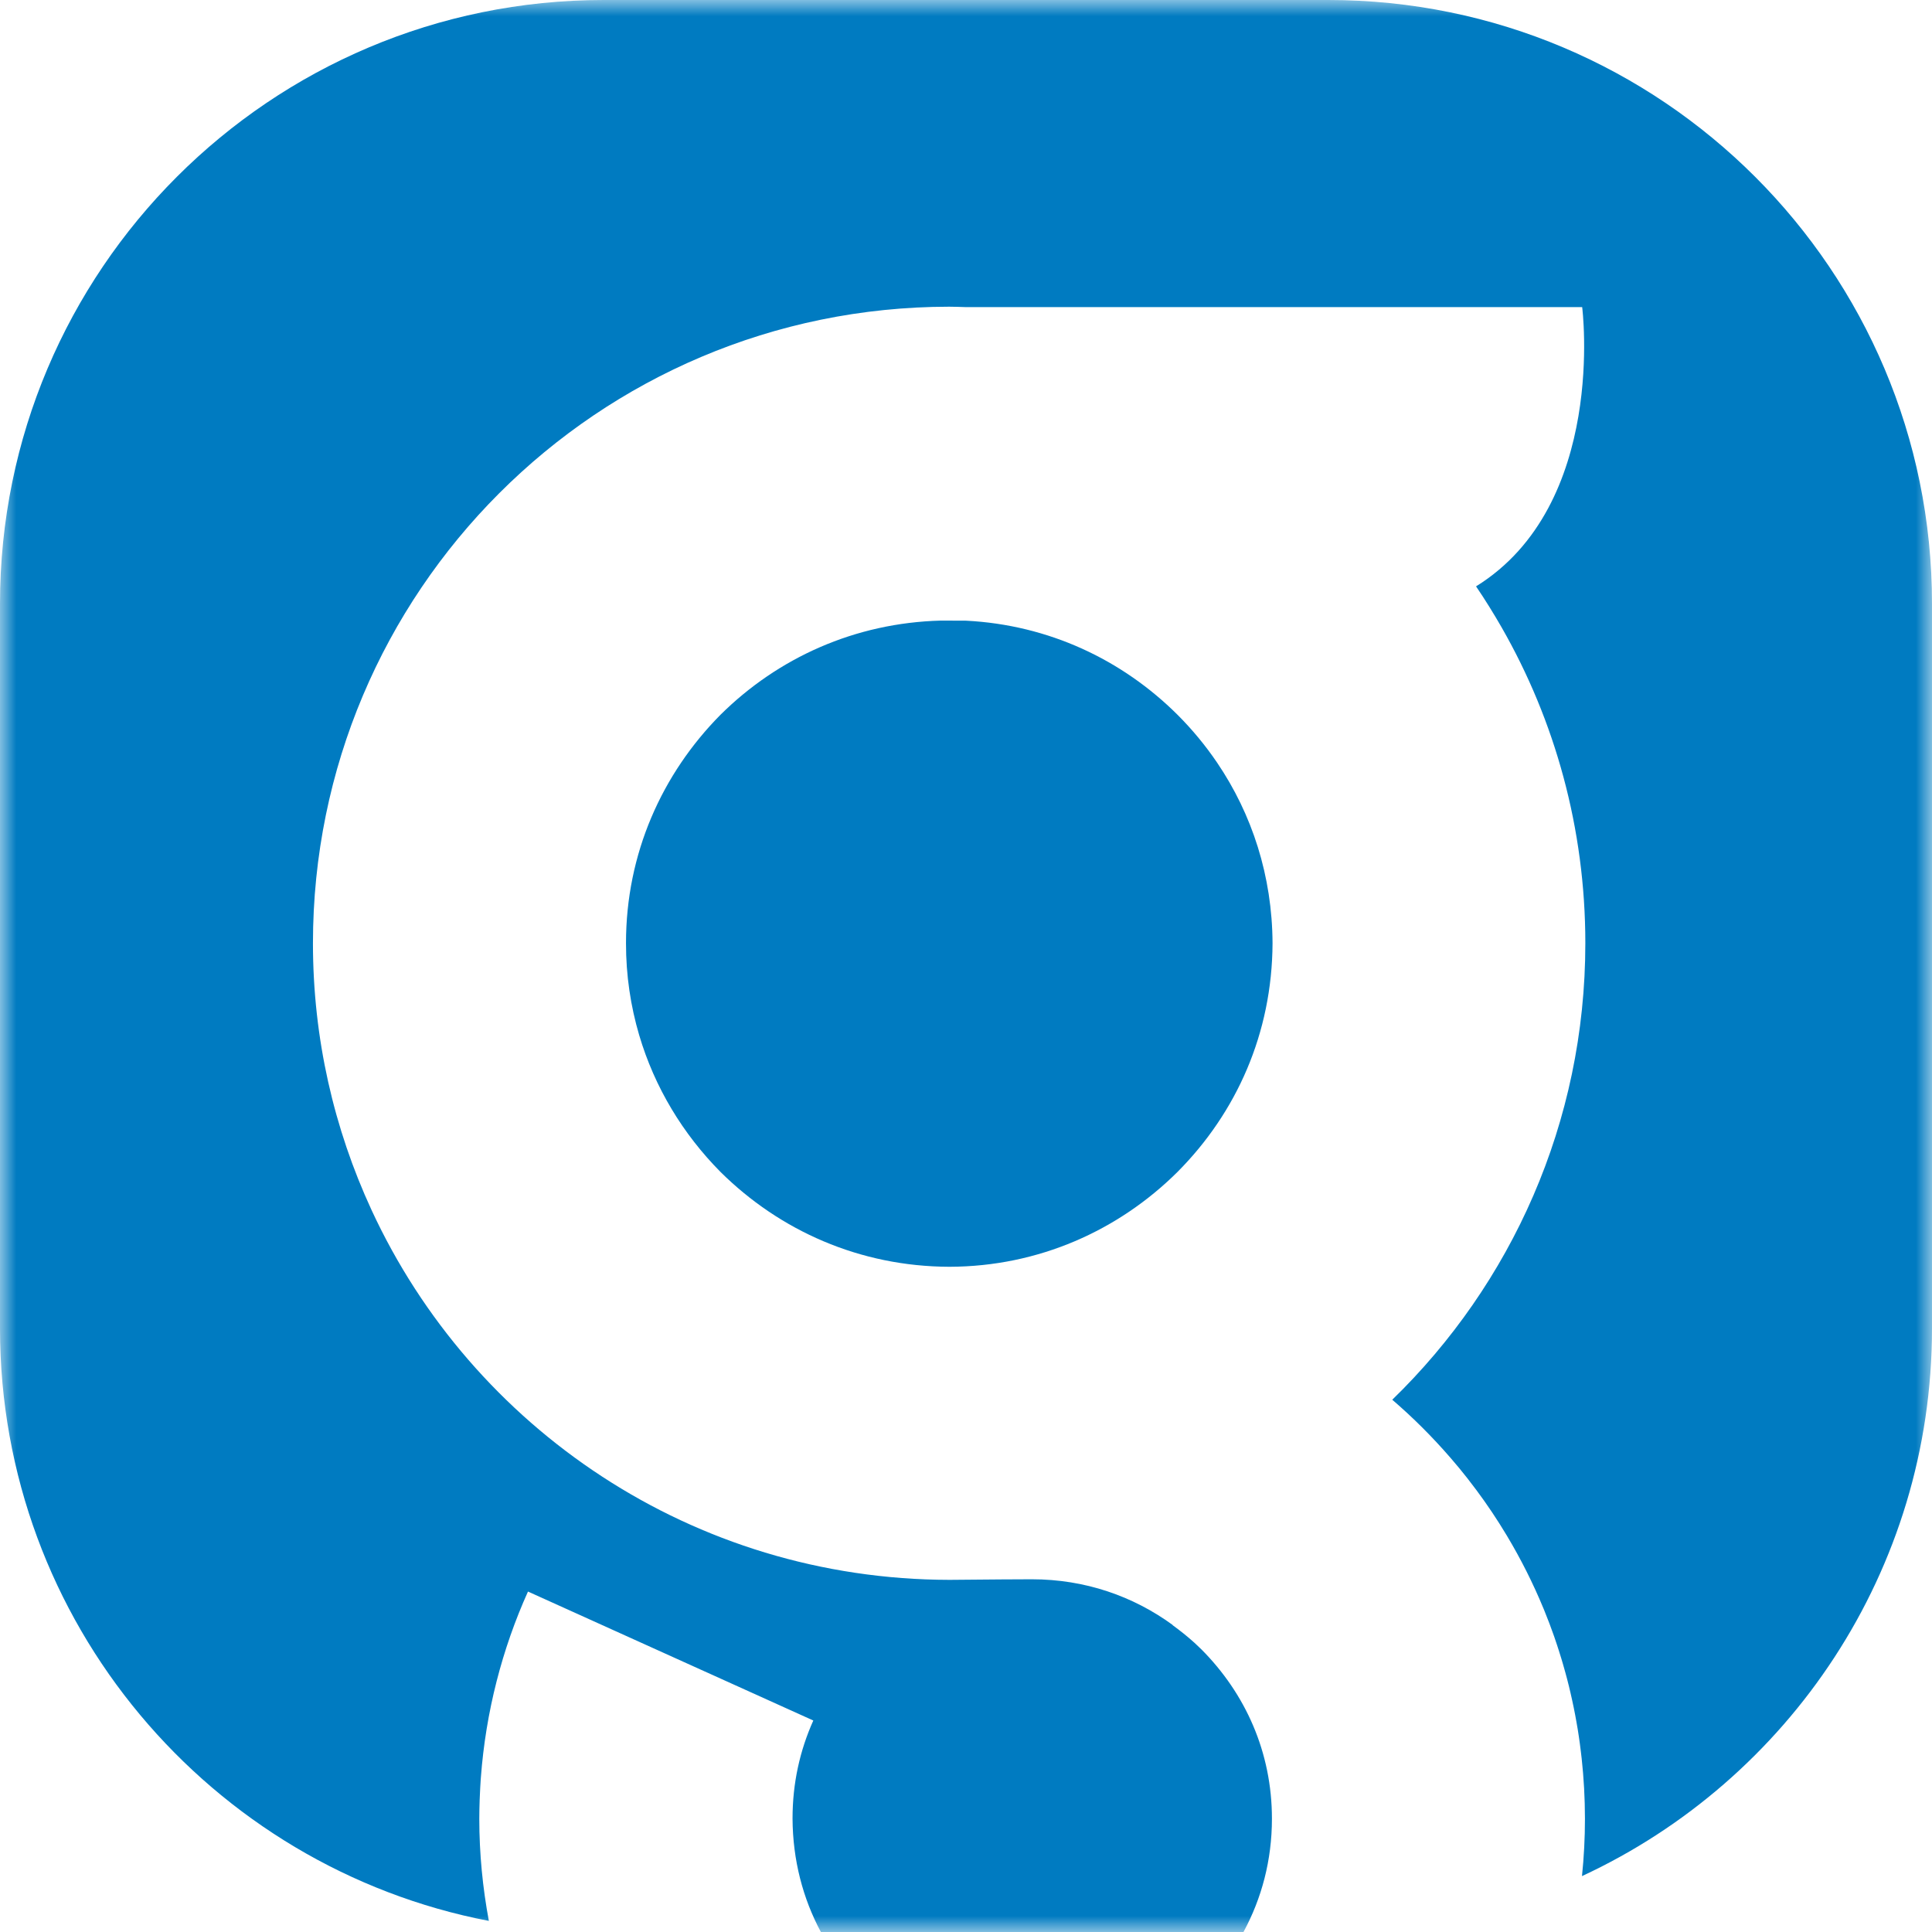 
<svg width="60px" height="60px" viewBox="0 0 60 60" version="1.1" xmlns="http://www.w3.org/2000/svg" xmlns:xlink="http://www.w3.org/1999/xlink">
    <defs>
        <polygon id="path-2gb94y8o8h-1" points="0 0 60 0 60 60 0 60"></polygon>
    </defs>
    <g id="Symbols" stroke="none" stroke-width="1" fill="none" fill-rule="evenodd">
        <g id="header" transform="translate(-20, -20)">
            <g id="Group-6" transform="translate(20, 20)">
                <path d="M36.569,22.198 C34.855,20.492 32.575,19.407 30.002,19.276 C29.497,19.274 29.251,19.273 29.226,19.273 C26.547,19.341 24.157,20.432 22.375,22.198 C20.561,24.031 19.439,26.508 19.441,29.294 C19.44,30.291 19.585,31.246 19.85,32.146 C20.33,33.771 21.208,35.216 22.375,36.395 C24.211,38.215 26.695,39.334 29.488,39.341 C32.253,39.334 34.737,38.215 36.569,36.395 C38.399,34.555 39.507,32.092 39.52,29.294 C39.51,27.204 38.885,25.288 37.8,23.687 C37.439,23.154 37.027,22.656 36.569,22.198" id="Fill-1" fill="#007BC1"></path>
                <g id="Group-5">
                    <mask id="mask-2gb94y8o8h-2" fill="white">
                        <use xlink:href="#path-2gb94y8o8h-1"></use>
                    </mask>
                    <g id="Clip-4"></g>
                    <path d="M41.25,0 L18.75,0 C8.395,0 0,8.395 0,18.75 L0,41.25 C0,50.384 6.534,57.99 15.182,59.656 C14.99,58.628 14.885,57.567 14.885,56.482 C14.885,56.289 14.89,56.096 14.896,55.903 C14.898,55.859 14.9,55.814 14.902,55.769 C14.909,55.597 14.918,55.425 14.93,55.253 C14.932,55.236 14.933,55.219 14.934,55.201 C15.086,53.165 15.594,51.21 16.397,49.427 L21.95,51.937 L21.951,51.937 L25.258,53.432 C24.842,54.361 24.613,55.374 24.613,56.477 C24.62,57.768 24.934,58.958 25.493,60 L38.617,60 C39.182,58.959 39.501,57.77 39.501,56.482 C39.501,54.412 38.673,52.591 37.311,51.223 C37.24,51.153 37.168,51.085 37.095,51.018 C36.878,50.822 36.65,50.64 36.414,50.469 C36.416,50.467 36.417,50.466 36.419,50.465 C35.19,49.569 33.696,49.046 32.045,49.046 C32.045,49.046 30.342,49.052 29.489,49.064 C21.52,49.052 14.668,44.351 11.537,37.575 C10.373,35.056 9.719,32.253 9.719,29.294 C9.719,18.376 18.558,9.533 29.477,9.525 C29.652,9.525 29.833,9.533 30.008,9.538 L49.136,9.538 C49.136,9.538 49.923,15.681 45.84,18.21 C46.121,18.624 46.386,19.051 46.636,19.487 C48.288,22.373 49.234,25.72 49.234,29.291 C49.234,34.868 46.929,39.886 43.238,43.47 C43.883,44.024 44.485,44.626 45.041,45.268 C45.042,45.269 45.043,45.269 45.043,45.27 C45.133,45.374 45.222,45.478 45.309,45.584 C45.314,45.59 45.319,45.597 45.324,45.602 C45.408,45.705 45.491,45.808 45.573,45.912 C45.58,45.922 45.588,45.932 45.596,45.942 C45.675,46.044 45.754,46.146 45.831,46.25 C45.84,46.262 45.849,46.274 45.859,46.287 C45.934,46.389 46.009,46.492 46.083,46.596 C46.092,46.61 46.102,46.623 46.112,46.637 C46.185,46.741 46.256,46.845 46.327,46.95 C46.336,46.964 46.346,46.978 46.355,46.992 C46.425,47.098 46.495,47.204 46.563,47.312 C46.571,47.324 46.579,47.337 46.587,47.35 C46.656,47.459 46.725,47.57 46.791,47.681 C46.796,47.689 46.801,47.697 46.806,47.706 C47.234,48.422 47.611,49.171 47.933,49.95 C47.939,49.965 47.946,49.98 47.952,49.995 C47.993,50.096 48.033,50.198 48.072,50.3 C48.087,50.337 48.102,50.374 48.116,50.412 C48.151,50.503 48.184,50.595 48.217,50.688 C48.234,50.737 48.252,50.785 48.27,50.835 C48.299,50.92 48.328,51.007 48.357,51.093 C48.375,51.15 48.394,51.206 48.412,51.263 C48.439,51.345 48.464,51.428 48.489,51.51 C48.508,51.572 48.526,51.634 48.544,51.696 C48.567,51.776 48.59,51.856 48.612,51.937 C48.63,52.002 48.648,52.068 48.665,52.133 C48.685,52.212 48.705,52.29 48.725,52.369 C48.741,52.438 48.758,52.507 48.774,52.576 C48.792,52.653 48.809,52.73 48.826,52.808 C48.842,52.88 48.857,52.952 48.872,53.024 C48.887,53.1 48.903,53.176 48.917,53.251 C48.932,53.326 48.945,53.401 48.958,53.477 C48.971,53.551 48.984,53.626 48.997,53.701 C49.009,53.779 49.021,53.857 49.033,53.935 C49.044,54.008 49.054,54.08 49.064,54.153 C49.076,54.235 49.085,54.317 49.095,54.399 C49.104,54.47 49.113,54.541 49.12,54.611 C49.13,54.697 49.137,54.782 49.145,54.868 C49.152,54.937 49.159,55.005 49.164,55.074 C49.172,55.165 49.177,55.256 49.183,55.348 C49.188,55.411 49.192,55.475 49.196,55.54 C49.201,55.643 49.205,55.747 49.209,55.851 C49.211,55.904 49.214,55.956 49.215,56.009 C49.219,56.166 49.222,56.324 49.222,56.482 C49.222,57.083 49.191,57.678 49.13,58.264 C55.547,55.286 60,48.789 60,41.25 L60,18.75 C60,8.395 51.605,0 41.25,0" id="Fill-3" fill="#007BC1" mask="url(#mask-2gb94y8o8h-2)"></path>
                </g>
            </g>
        </g>
    </g>
</svg>
